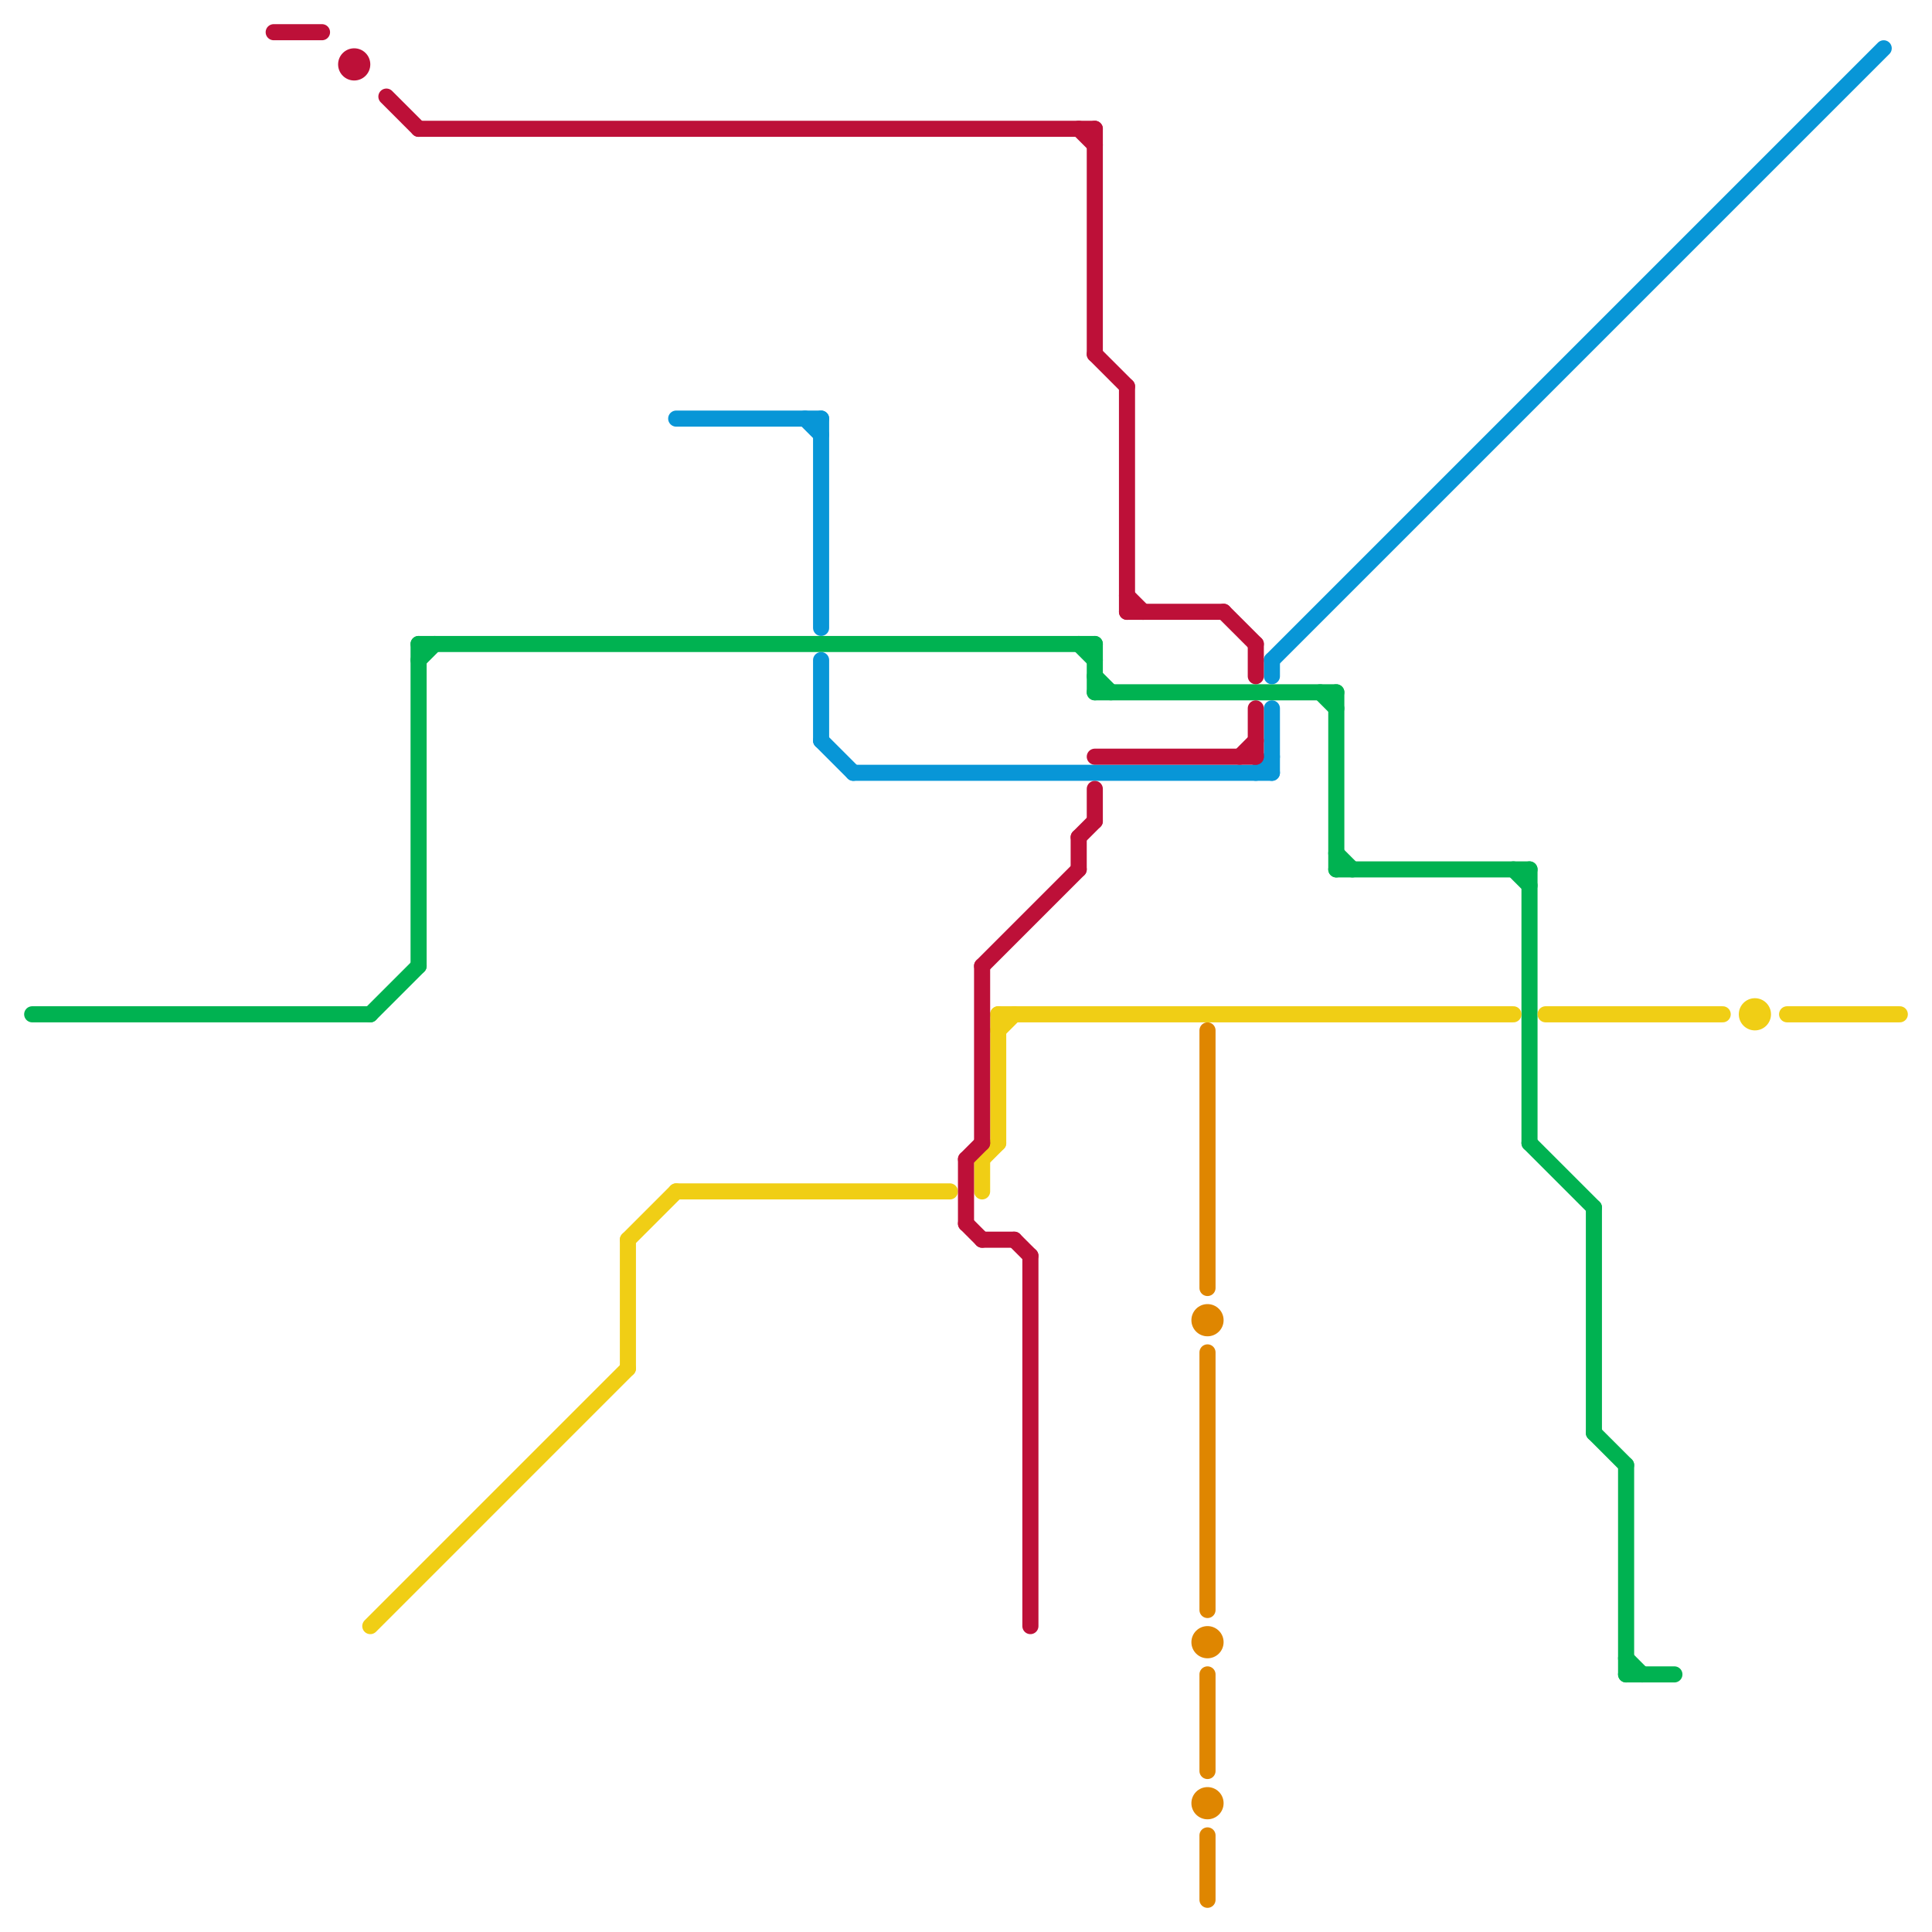 
<svg version="1.1" xmlns="http://www.w3.org/2000/svg" viewBox="0 0 120 120">
<style>text { font: 1px Helvetica; font-weight: 600; white-space: pre; dominant-baseline: central; } line { stroke-width: 1; fill: none; stroke-linecap: round; stroke-linejoin: round; } .c0 { stroke: #00b251 } .c1 { stroke: #0896d7 } .c2 { stroke: #f0ce15 } .c3 { stroke: #bd1038 } .c4 { stroke: #df8600 }</style><defs><g id="wm-xf"><circle r="1.2" fill="#000"/><circle r="0.9" fill="#fff"/><circle r="0.6" fill="#000"/><circle r="0.3" fill="#fff"/></g><g id="wm"><circle r="0.6" fill="#000"/><circle r="0.3" fill="#fff"/></g></defs><line class="c0" x1="101" y1="91" x2="101" y2="104"/><line class="c0" x1="99" y1="75" x2="99" y2="89"/><line class="c0" x1="26" y1="40" x2="26" y2="60"/><line class="c0" x1="95" y1="71" x2="99" y2="75"/><line class="c0" x1="99" y1="89" x2="101" y2="91"/><line class="c0" x1="94" y1="54" x2="95" y2="55"/><line class="c0" x1="83" y1="54" x2="95" y2="54"/><line class="c0" x1="67" y1="40" x2="68" y2="41"/><line class="c0" x1="82" y1="43" x2="83" y2="44"/><line class="c0" x1="83" y1="53" x2="84" y2="54"/><line class="c0" x1="101" y1="104" x2="104" y2="104"/><line class="c0" x1="68" y1="40" x2="68" y2="43"/><line class="c0" x1="26" y1="40" x2="68" y2="40"/><line class="c0" x1="101" y1="103" x2="102" y2="104"/><line class="c0" x1="95" y1="54" x2="95" y2="71"/><line class="c0" x1="68" y1="42" x2="69" y2="43"/><line class="c0" x1="2" y1="63" x2="23" y2="63"/><line class="c0" x1="83" y1="43" x2="83" y2="54"/><line class="c0" x1="23" y1="63" x2="26" y2="60"/><line class="c0" x1="26" y1="41" x2="27" y2="40"/><line class="c0" x1="68" y1="43" x2="83" y2="43"/><line class="c1" x1="79" y1="44" x2="79" y2="48"/><line class="c1" x1="51" y1="46" x2="53" y2="48"/><line class="c1" x1="51" y1="41" x2="51" y2="46"/><line class="c1" x1="50" y1="26" x2="51" y2="27"/><line class="c1" x1="78" y1="48" x2="79" y2="47"/><line class="c1" x1="51" y1="26" x2="51" y2="39"/><line class="c1" x1="79" y1="41" x2="79" y2="42"/><line class="c1" x1="53" y1="48" x2="79" y2="48"/><line class="c1" x1="42" y1="26" x2="51" y2="26"/><line class="c1" x1="79" y1="41" x2="117" y2="3"/><line class="c2" x1="61" y1="72" x2="62" y2="71"/><line class="c2" x1="61" y1="72" x2="61" y2="74"/><line class="c2" x1="39" y1="77" x2="39" y2="85"/><line class="c2" x1="111" y1="63" x2="118" y2="63"/><line class="c2" x1="62" y1="63" x2="94" y2="63"/><line class="c2" x1="39" y1="77" x2="42" y2="74"/><line class="c2" x1="96" y1="63" x2="107" y2="63"/><line class="c2" x1="23" y1="101" x2="39" y2="85"/><line class="c2" x1="62" y1="63" x2="62" y2="71"/><line class="c2" x1="62" y1="64" x2="63" y2="63"/><line class="c2" x1="42" y1="74" x2="59" y2="74"/><circle cx="109" cy="63" r="1" fill="#f0ce15" /><line class="c3" x1="61" y1="60" x2="67" y2="54"/><line class="c3" x1="68" y1="8" x2="68" y2="22"/><line class="c3" x1="24" y1="6" x2="26" y2="8"/><line class="c3" x1="68" y1="49" x2="68" y2="51"/><line class="c3" x1="77" y1="47" x2="78" y2="46"/><line class="c3" x1="67" y1="52" x2="68" y2="51"/><line class="c3" x1="76" y1="38" x2="78" y2="40"/><line class="c3" x1="61" y1="77" x2="63" y2="77"/><line class="c3" x1="61" y1="60" x2="61" y2="71"/><line class="c3" x1="60" y1="72" x2="60" y2="76"/><line class="c3" x1="17" y1="2" x2="20" y2="2"/><line class="c3" x1="60" y1="72" x2="61" y2="71"/><line class="c3" x1="26" y1="8" x2="68" y2="8"/><line class="c3" x1="70" y1="37" x2="71" y2="38"/><line class="c3" x1="67" y1="8" x2="68" y2="9"/><line class="c3" x1="64" y1="78" x2="64" y2="101"/><line class="c3" x1="67" y1="52" x2="67" y2="54"/><line class="c3" x1="63" y1="77" x2="64" y2="78"/><line class="c3" x1="78" y1="40" x2="78" y2="42"/><line class="c3" x1="68" y1="47" x2="78" y2="47"/><line class="c3" x1="68" y1="22" x2="70" y2="24"/><line class="c3" x1="70" y1="24" x2="70" y2="38"/><line class="c3" x1="78" y1="44" x2="78" y2="47"/><line class="c3" x1="60" y1="76" x2="61" y2="77"/><line class="c3" x1="70" y1="38" x2="76" y2="38"/><circle cx="22" cy="4" r="1" fill="#bd1038" /><line class="c4" x1="75" y1="64" x2="75" y2="80"/><line class="c4" x1="75" y1="104" x2="75" y2="110"/><line class="c4" x1="75" y1="84" x2="75" y2="100"/><line class="c4" x1="75" y1="114" x2="75" y2="118"/><circle cx="75" cy="82" r="1" fill="#df8600" /><circle cx="75" cy="112" r="1" fill="#df8600" /><circle cx="75" cy="102" r="1" fill="#df8600" />
</svg>
